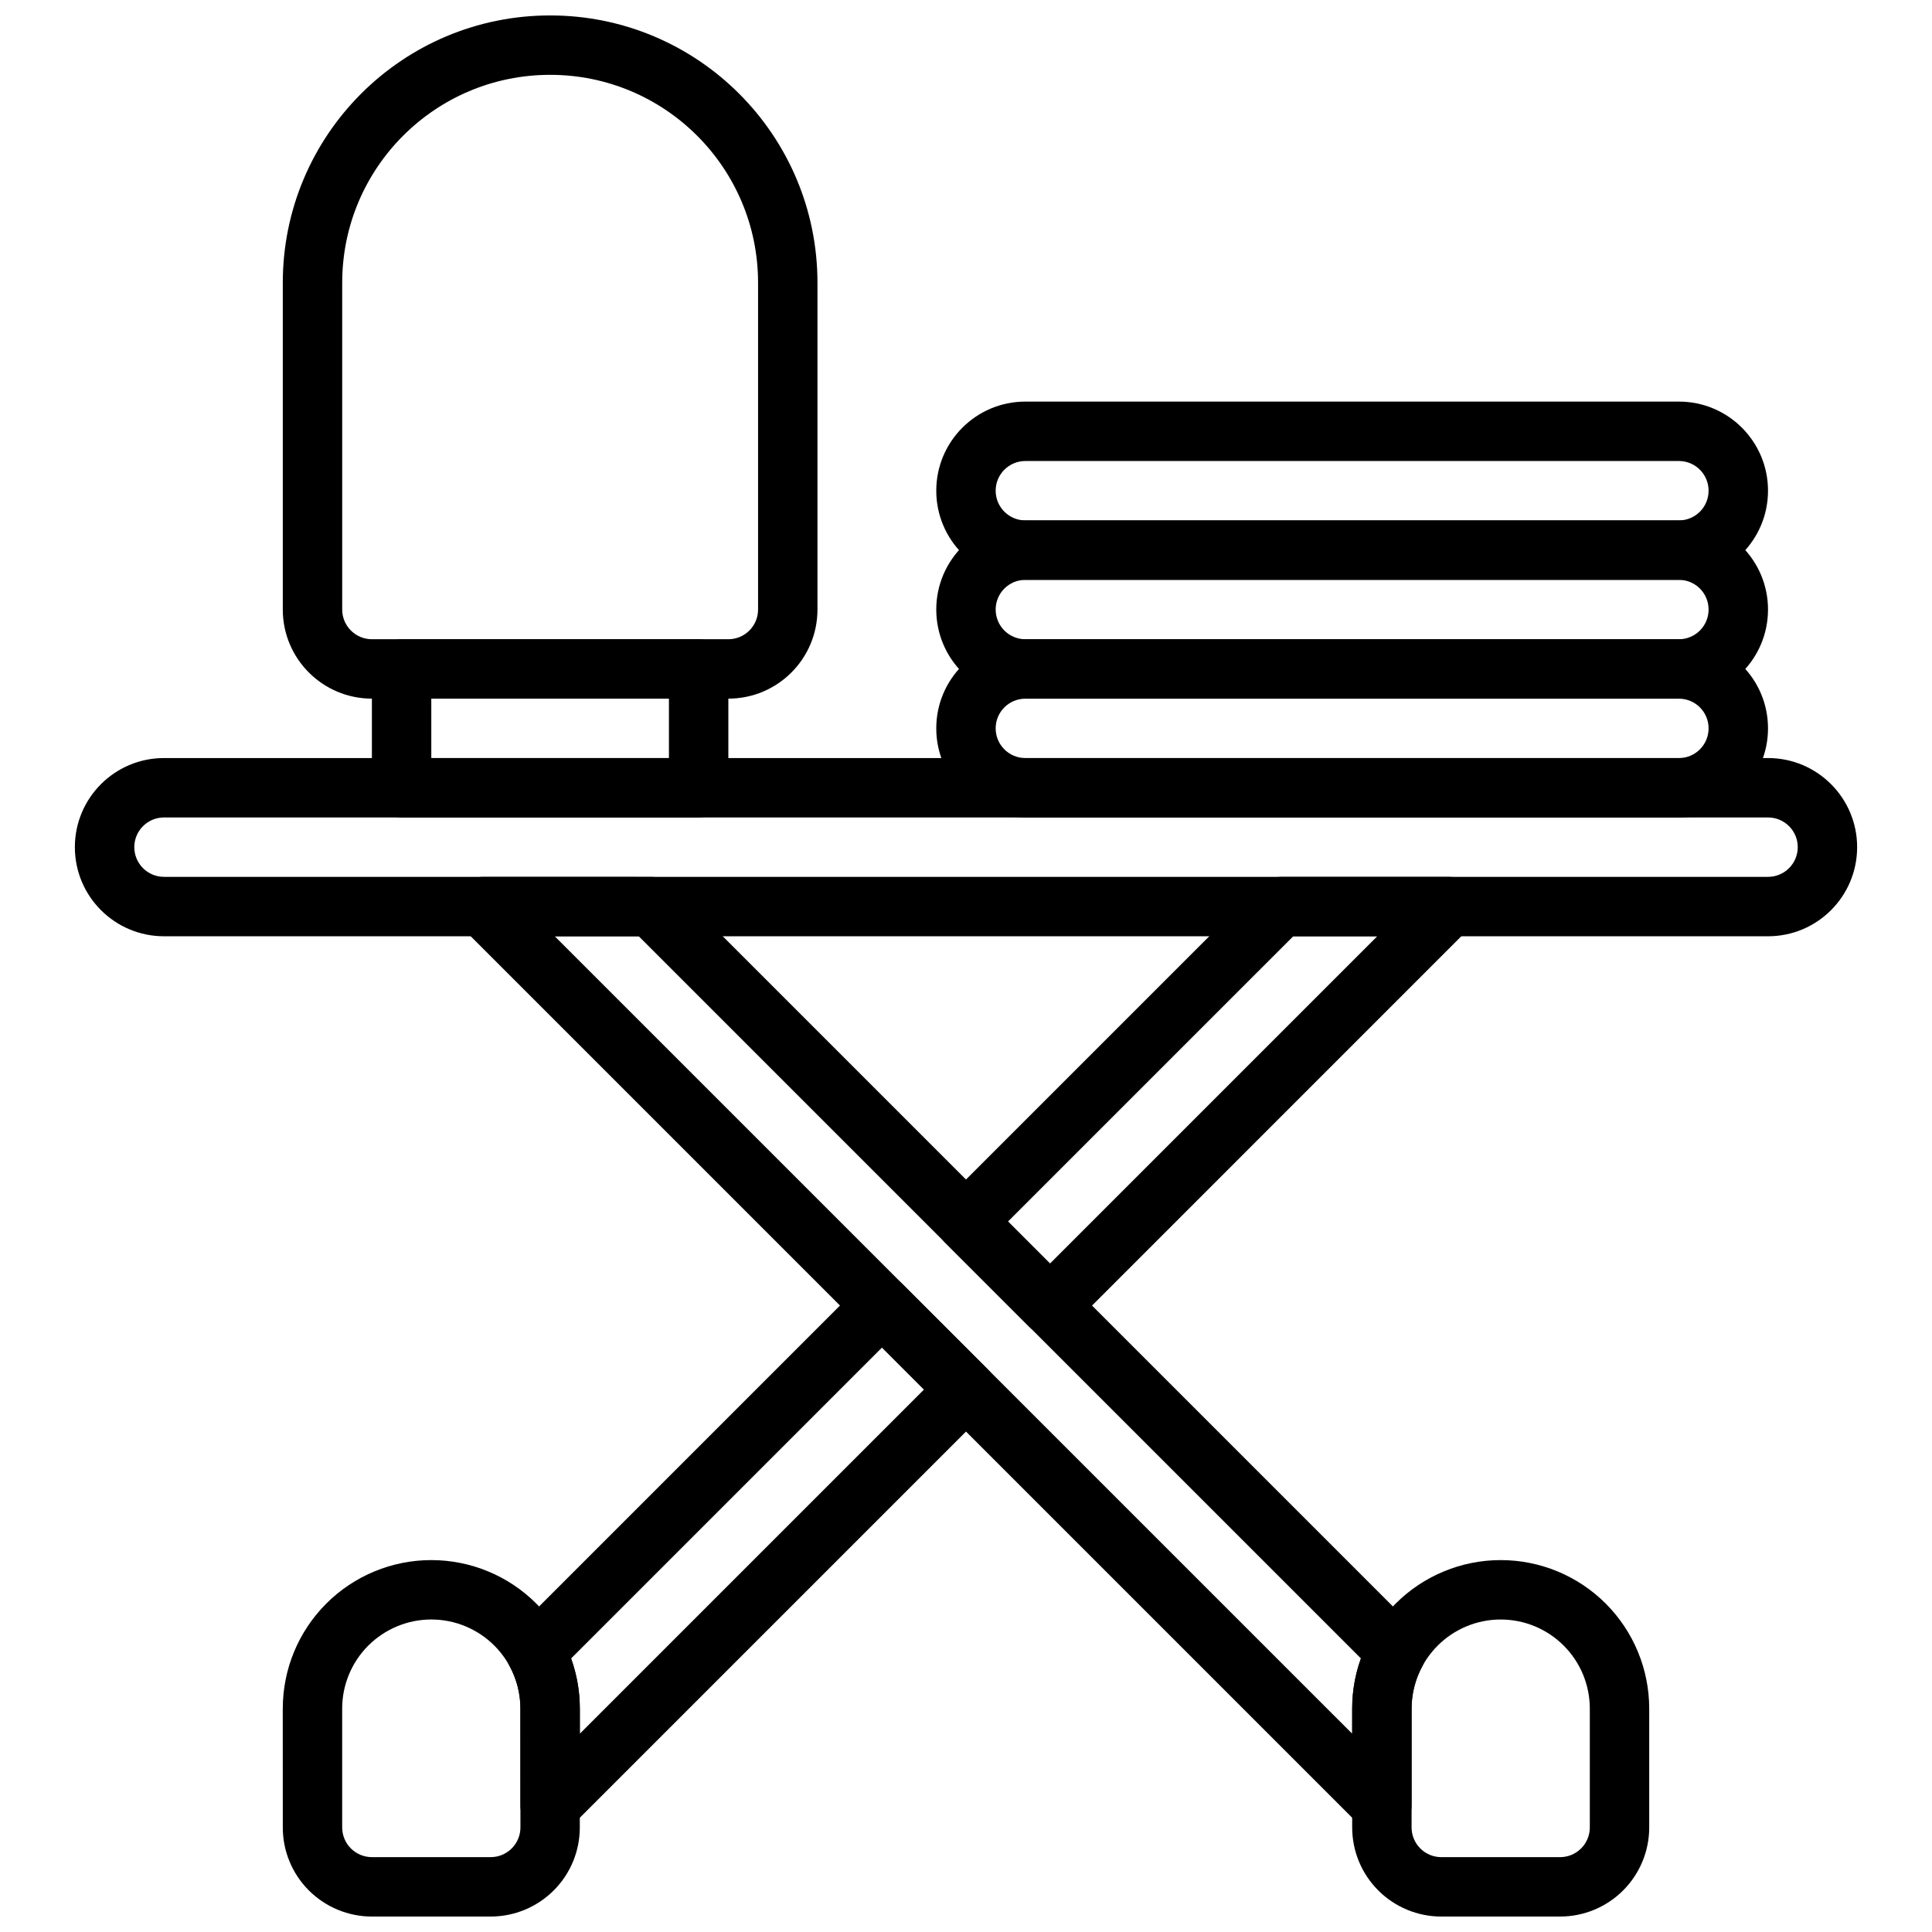 <?xml version="1.0" encoding="UTF-8"?>
<!-- Uploaded to: ICON Repo, www.svgrepo.com, Generator: ICON Repo Mixer Tools -->
<svg width="800px" height="800px" version="1.1" viewBox="144 144 512 512" xmlns="http://www.w3.org/2000/svg">
 <defs>
  <clipPath id="c">
   <path d="m218 557h80v94.902h-80z"/>
  </clipPath>
  <clipPath id="b">
   <path d="m218 148.09h143v181.91h-143z"/>
  </clipPath>
  <clipPath id="a">
   <path d="m502 557h80v94.902h-80z"/>
  </clipPath>
 </defs>
 <path d="m636.16 368.5c0-13.035-10.574-23.609-23.609-23.609h-425.09c-13.047 0-23.621 10.574-23.621 23.609v0c0 13.047 10.574 23.621 23.621 23.621h425.09c13.035 0 23.609-10.574 23.609-23.621zm-15.738 0c0 4.352-3.527 7.875-7.871 7.875h-425.09c-4.344 0-7.871-3.523-7.871-7.875v0c0-4.34 3.527-7.863 7.871-7.863h425.09c4.344 0 7.871 3.523 7.871 7.863z" fill-rule="evenodd"/>
 <path d="m612.54 337.02c0-13.035-10.57-23.609-23.613-23.609h-173.19c-13.043 0-23.617 10.574-23.617 23.609v0c0 13.047 10.574 23.621 23.617 23.621h173.19c13.043 0 23.613-10.574 23.613-23.621zm-15.746 0c0 4.352-3.523 7.875-7.867 7.875h-173.19c-4.348 0-7.875-3.523-7.875-7.875v0c0-4.34 3.527-7.863 7.875-7.863h173.19c4.344 0 7.867 3.523 7.867 7.863z" fill-rule="evenodd"/>
 <path d="m612.54 305.53c0-13.035-10.57-23.609-23.613-23.609h-173.19c-13.043 0-23.617 10.574-23.617 23.609v0c0 13.047 10.574 23.621 23.617 23.621h173.19c13.043 0 23.613-10.574 23.613-23.621zm-15.746 0c0 4.352-3.523 7.875-7.867 7.875h-173.19c-4.348 0-7.875-3.523-7.875-7.875v0c0-4.34 3.527-7.863 7.875-7.863h173.19c4.344 0 7.867 3.523 7.867 7.863z" fill-rule="evenodd"/>
 <path d="m612.54 274.04c0-13.039-10.57-23.613-23.613-23.613h-173.19c-13.043 0-23.617 10.574-23.617 23.613v0c0 13.043 10.574 23.617 23.617 23.617h173.19c13.043 0 23.613-10.574 23.613-23.617zm-15.746 0c0 4.352-3.523 7.871-7.867 7.871h-173.19c-4.348 0-7.875-3.519-7.875-7.871v0c0-4.344 3.527-7.867 7.875-7.867h173.19c4.344 0 7.867 3.523 7.867 7.867z" fill-rule="evenodd"/>
 <g clip-path="url(#c)">
  <path d="m258.3 557.44c-10.438 0-20.453 4.148-27.836 11.531-7.375 7.379-11.531 17.391-11.52 27.828h-0.012c0 10.816 0 22.469 0.012 31.488-0.012 6.262 2.481 12.27 6.906 16.699 4.438 4.426 10.445 6.918 16.703 6.918h31.488c6.258 0 12.266-2.492 16.703-6.918 4.43-4.43 6.918-10.438 6.91-16.699v-31.488c0.008-10.438-4.148-20.449-11.52-27.828-7.383-7.383-17.402-11.531-27.836-11.531zm-23.621 39.359c0-6.262 2.488-12.27 6.918-16.699 4.438-4.426 10.441-6.918 16.703-6.918 6.258 0 12.266 2.492 16.703 6.918 4.426 4.43 6.918 10.438 6.906 16.699l0.012 31.488c0 2.082-0.836 4.094-2.309 5.566-1.48 1.473-3.477 2.305-5.57 2.305h-31.488c-2.094 0-4.086-0.832-5.57-2.305-1.473-1.473-2.305-3.484-2.305-5.566z" fill-rule="evenodd"/>
 </g>
 <path d="m272.01 376.38c-3.188 0-6.055 1.922-7.273 4.856-1.223 2.945-0.543 6.332 1.707 8.582l238.2 238.2c2.254 2.25 5.637 2.93 8.582 1.707 2.934-1.219 4.856-4.086 4.856-7.273v-25.652c0-3.977 1-7.852 2.875-11.281 1.66-3.07 1.117-6.867-1.355-9.328l-197.49-197.5c-1.48-1.477-3.481-2.305-5.566-2.305zm19.004 15.742h22.262l191.38 191.38c-1.52 4.219-2.312 8.715-2.312 13.297v6.648z" fill-rule="evenodd"/>
 <path d="m383.3 484.42c-3.078-3.078-8.059-3.078-11.137 0l-91.766 91.773c-2.473 2.461-3.016 6.258-1.355 9.328 1.875 3.43 2.875 7.305 2.875 11.281v25.652c0 3.188 1.922 6.055 4.856 7.273 2.945 1.223 6.332 0.543 8.582-1.707l110.21-110.21c3.078-3.07 3.078-8.055 0-11.133zm-5.562 16.695 11.129 11.133-91.203 91.203v-6.648c0-4.574-0.797-9.07-2.316-13.297zm16.695-38.965c-3.078 3.078-3.078 8.062 0 11.137l22.262 22.266c3.078 3.078 8.062 3.078 11.141 0l105.72-105.73c2.254-2.25 2.93-5.637 1.707-8.582-1.219-2.934-4.082-4.856-7.273-4.856h-44.531c-2.086 0-4.086 0.828-5.566 2.305zm16.695 5.566 75.594-75.59h22.266l-86.727 86.727z" fill-rule="evenodd"/>
 <g clip-path="url(#b)">
  <path d="m289.79 148.09s-1.414 0 0 0c-39.129 0-70.848 31.715-70.848 70.848v86.594c0 13.043 10.574 23.613 23.617 23.613h94.465c13.043 0 23.613-10.57 23.613-23.613v-86.594c0-39.133-31.715-70.848-70.848-70.848zm55.105 70.848v86.594c0 4.344-3.527 7.871-7.871 7.871h-94.465c-4.348 0-7.871-3.527-7.871-7.871v-86.594c0-30.434 24.668-55.105 55.102-55.105 30.434 0 55.105 24.672 55.105 55.105z" fill-rule="evenodd"/>
 </g>
 <path d="m337.02 321.28c0-4.344-3.523-7.871-7.875-7.871h-78.719c-4.348 0-7.871 3.527-7.871 7.871v31.488c0 4.348 3.523 7.871 7.871 7.871h78.719c4.352 0 7.875-3.523 7.875-7.871zm-15.746 7.871v15.746h-62.977v-15.746z" fill-rule="evenodd"/>
 <g clip-path="url(#a)">
  <path d="m541.7 557.44s-4.348 0 0 0c-10.438 0-20.453 4.148-27.836 11.527-7.375 7.383-11.523 17.395-11.523 27.836v31.488c0 6.266 2.488 12.27 6.918 16.695 4.426 4.43 10.43 6.918 16.695 6.918h31.488c6.269 0 12.273-2.488 16.699-6.918 4.43-4.426 6.918-10.43 6.918-16.695v-31.488c0-10.441-4.148-20.453-11.523-27.836-7.387-7.379-17.398-11.527-27.836-11.527zm23.617 39.363v31.488c0 2.086-0.828 4.09-2.309 5.562-1.473 1.48-3.481 2.309-5.566 2.309h-31.488c-2.086 0-4.09-0.828-5.562-2.309-1.48-1.473-2.309-3.477-2.309-5.562v-31.488c0-6.269 2.488-12.273 6.922-16.699 4.422-4.43 10.43-6.918 16.695-6.918 6.266 0 12.273 2.488 16.695 6.918 4.434 4.426 6.922 10.43 6.922 16.699z" fill-rule="evenodd"/>
 </g>
</svg>